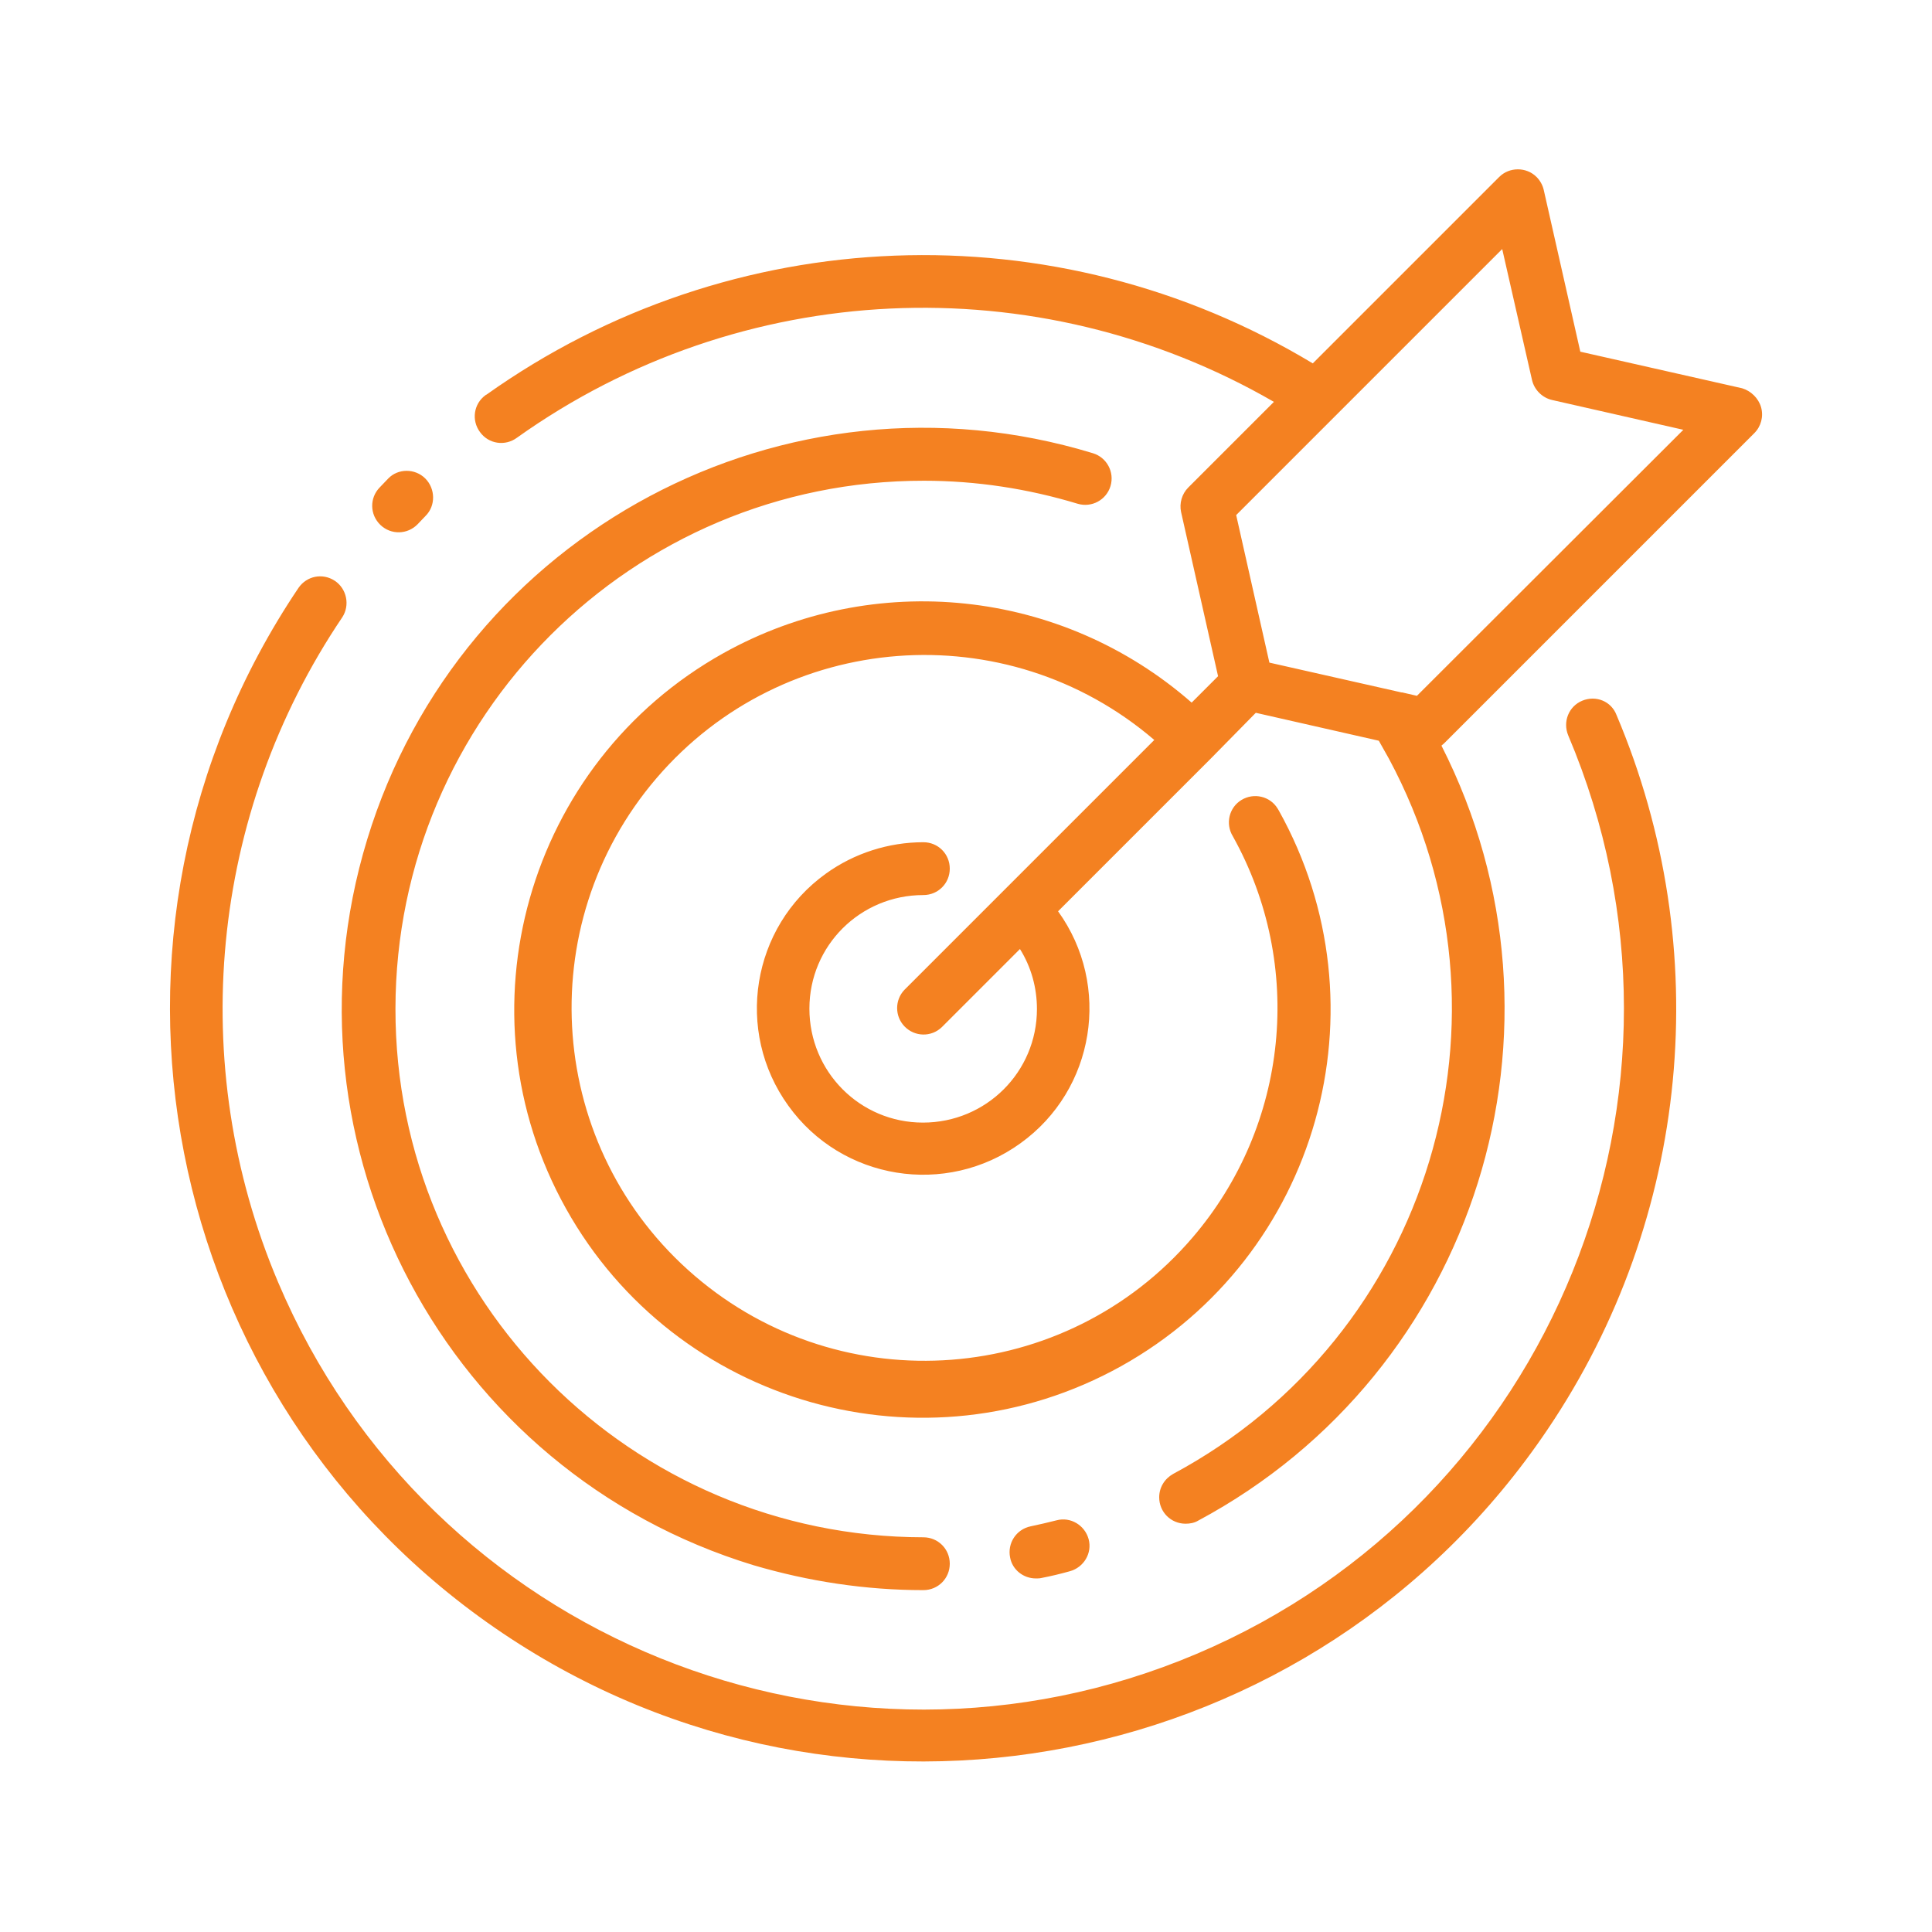 <?xml version="1.0" encoding="utf-8"?>
<!-- Generator: Adobe Illustrator 24.0.1, SVG Export Plug-In . SVG Version: 6.00 Build 0)  -->
<svg version="1.1" id="Layer_1" xmlns="http://www.w3.org/2000/svg" xmlns:xlink="http://www.w3.org/1999/xlink" x="0px" y="0px"
	 viewBox="0 0 512 512" style="enable-background:new 0 0 512 512;" xml:space="preserve">
<style type="text/css">
	.st0{fill:#F48121;}
</style>
<path class="st0" d="M112.7,126.8c2.7,2.7,2.8,7.2,0.1,9.9c-0.7,0.7-1.4,1.5-2.1,2.2c-2.7,2.8-7.1,2.9-9.9,0.2
	c-2.8-2.7-2.9-7.1-0.2-9.9c0.8-0.8,1.5-1.6,2.3-2.4C105.5,124.1,110,124.1,112.7,126.8z M419.3,185.7c-3.6,1.5-5.2,5.6-3.7,9.2
	c0,0,0,0,0,0c40,94.4-4.1,203.4-98.5,243.4s-203.4-4.1-243.4-98.5c-24.5-57.8-18.1-124.2,17-176.2c2.1-3.2,1.2-7.6-2-9.7
	c-3.2-2.1-7.4-1.3-9.6,1.9c-61.6,91.5-37.3,215.5,54.1,277s215.5,37.3,277-54.1c37.7-55.9,44.5-127.1,18.2-189.2
	C427,185.8,422.9,184.2,419.3,185.7C419.3,185.7,419.3,185.7,419.3,185.7z M244.7,421.4c3.9,0,7-3.1,7-7s-3.1-7-7-7
	c-77.3-0.1-140-62.8-139.9-140.1s62.8-140,140.1-139.9c13.8,0,27.5,2.1,40.7,6.1c3.7,1.1,7.6-1,8.7-4.7c1.1-3.7-1-7.6-4.7-8.7l0,0
	c-81.4-24.8-167.5,21-192.3,102.4s21,167.5,102.4,192.3C214.3,419.1,229.4,421.4,244.7,421.4L244.7,421.4z M274.5,418.3
	c0.5,0,1,0,1.4-0.1c2.6-0.5,5.1-1.1,7.6-1.8c3.7-1,6-4.8,5-8.5c-1-3.7-4.8-6-8.5-5l0,0c-2.3,0.6-4.6,1.1-6.9,1.6
	c-3.8,0.8-6.2,4.5-5.4,8.3C268.3,416,271.2,418.3,274.5,418.3L274.5,418.3z M466.7,107.9c0.7,2.5,0,5.1-1.8,6.9l-82.2,82.2
	c-0.2,0.2-0.5,0.4-0.7,0.6c37.9,74.6,9.3,165.9-64.5,205.4c-1,0.6-2.2,0.8-3.3,0.8c-3.9,0-7-3.1-7-7c0-2.6,1.4-4.9,3.7-6.2
	c68.1-36.5,93.8-121.3,57.2-189.5c-0.9-1.6-1.8-3.2-2.7-4.8l-32.6-7.4L321,200.9v0h0l-40.6,40.6c14.2,19.7,9.8,47.3-10,61.5
	c-19.7,14.2-47.3,9.8-61.5-10c-14.2-19.7-9.8-47.3,10-61.5c7.5-5.4,16.6-8.3,25.8-8.3c3.9,0,7,3.1,7,7s-3.1,7-7,7l0,0
	c-16.7,0-30.2,13.4-30.2,30.1c0,16.7,13.4,30.2,30.1,30.2c16.7,0,30.2-13.4,30.2-30.1c0-5.6-1.5-11.1-4.5-15.9l-20.7,20.7
	c-2.8,2.7-7.2,2.6-9.9-0.2c-2.6-2.7-2.6-7,0-9.7l66.2-66.2c-39.2-33.6-98.3-29.1-131.9,10.1s-29.1,98.3,10.1,131.9
	s98.3,29.1,131.9-10.1c25.5-29.7,29.8-72.2,10.7-106.4c-2-3.3-1-7.6,2.3-9.6c3.3-2,7.6-1,9.6,2.3c0.1,0.2,0.2,0.3,0.3,0.5
	c29.1,52.2,10.4,118.1-41.7,147.2c-52.2,29.1-118.1,10.4-147.2-41.7s-10.4-118.1,41.7-147.2c40-22.3,89.6-17.1,124.1,13.1l7-7
	l-9.8-43.5c-0.5-2.3,0.2-4.8,1.9-6.5l22.7-22.7c-63-36.4-141.4-32.7-200.6,9.5c-3.1,2.3-7.5,1.7-9.8-1.5c-2.3-3.1-1.7-7.5,1.5-9.8
	c0.1-0.1,0.1-0.1,0.2-0.1c64.8-46.1,150.8-49.4,219-8.3l49.4-49.4c2.7-2.7,7.2-2.7,9.9,0c0.9,0.9,1.6,2.1,1.9,3.4l9.7,42.9l42.9,9.7
	C464,103.6,466,105.5,466.7,107.9L466.7,107.9z M446.1,113.9l-34.8-7.9c-2.6-0.6-4.7-2.7-5.3-5.3L398.1,66l-70.5,70.5l8.8,39.1
	l35,7.9l0.2,0l3.9,0.9L446.1,113.9z"/>
</svg>
